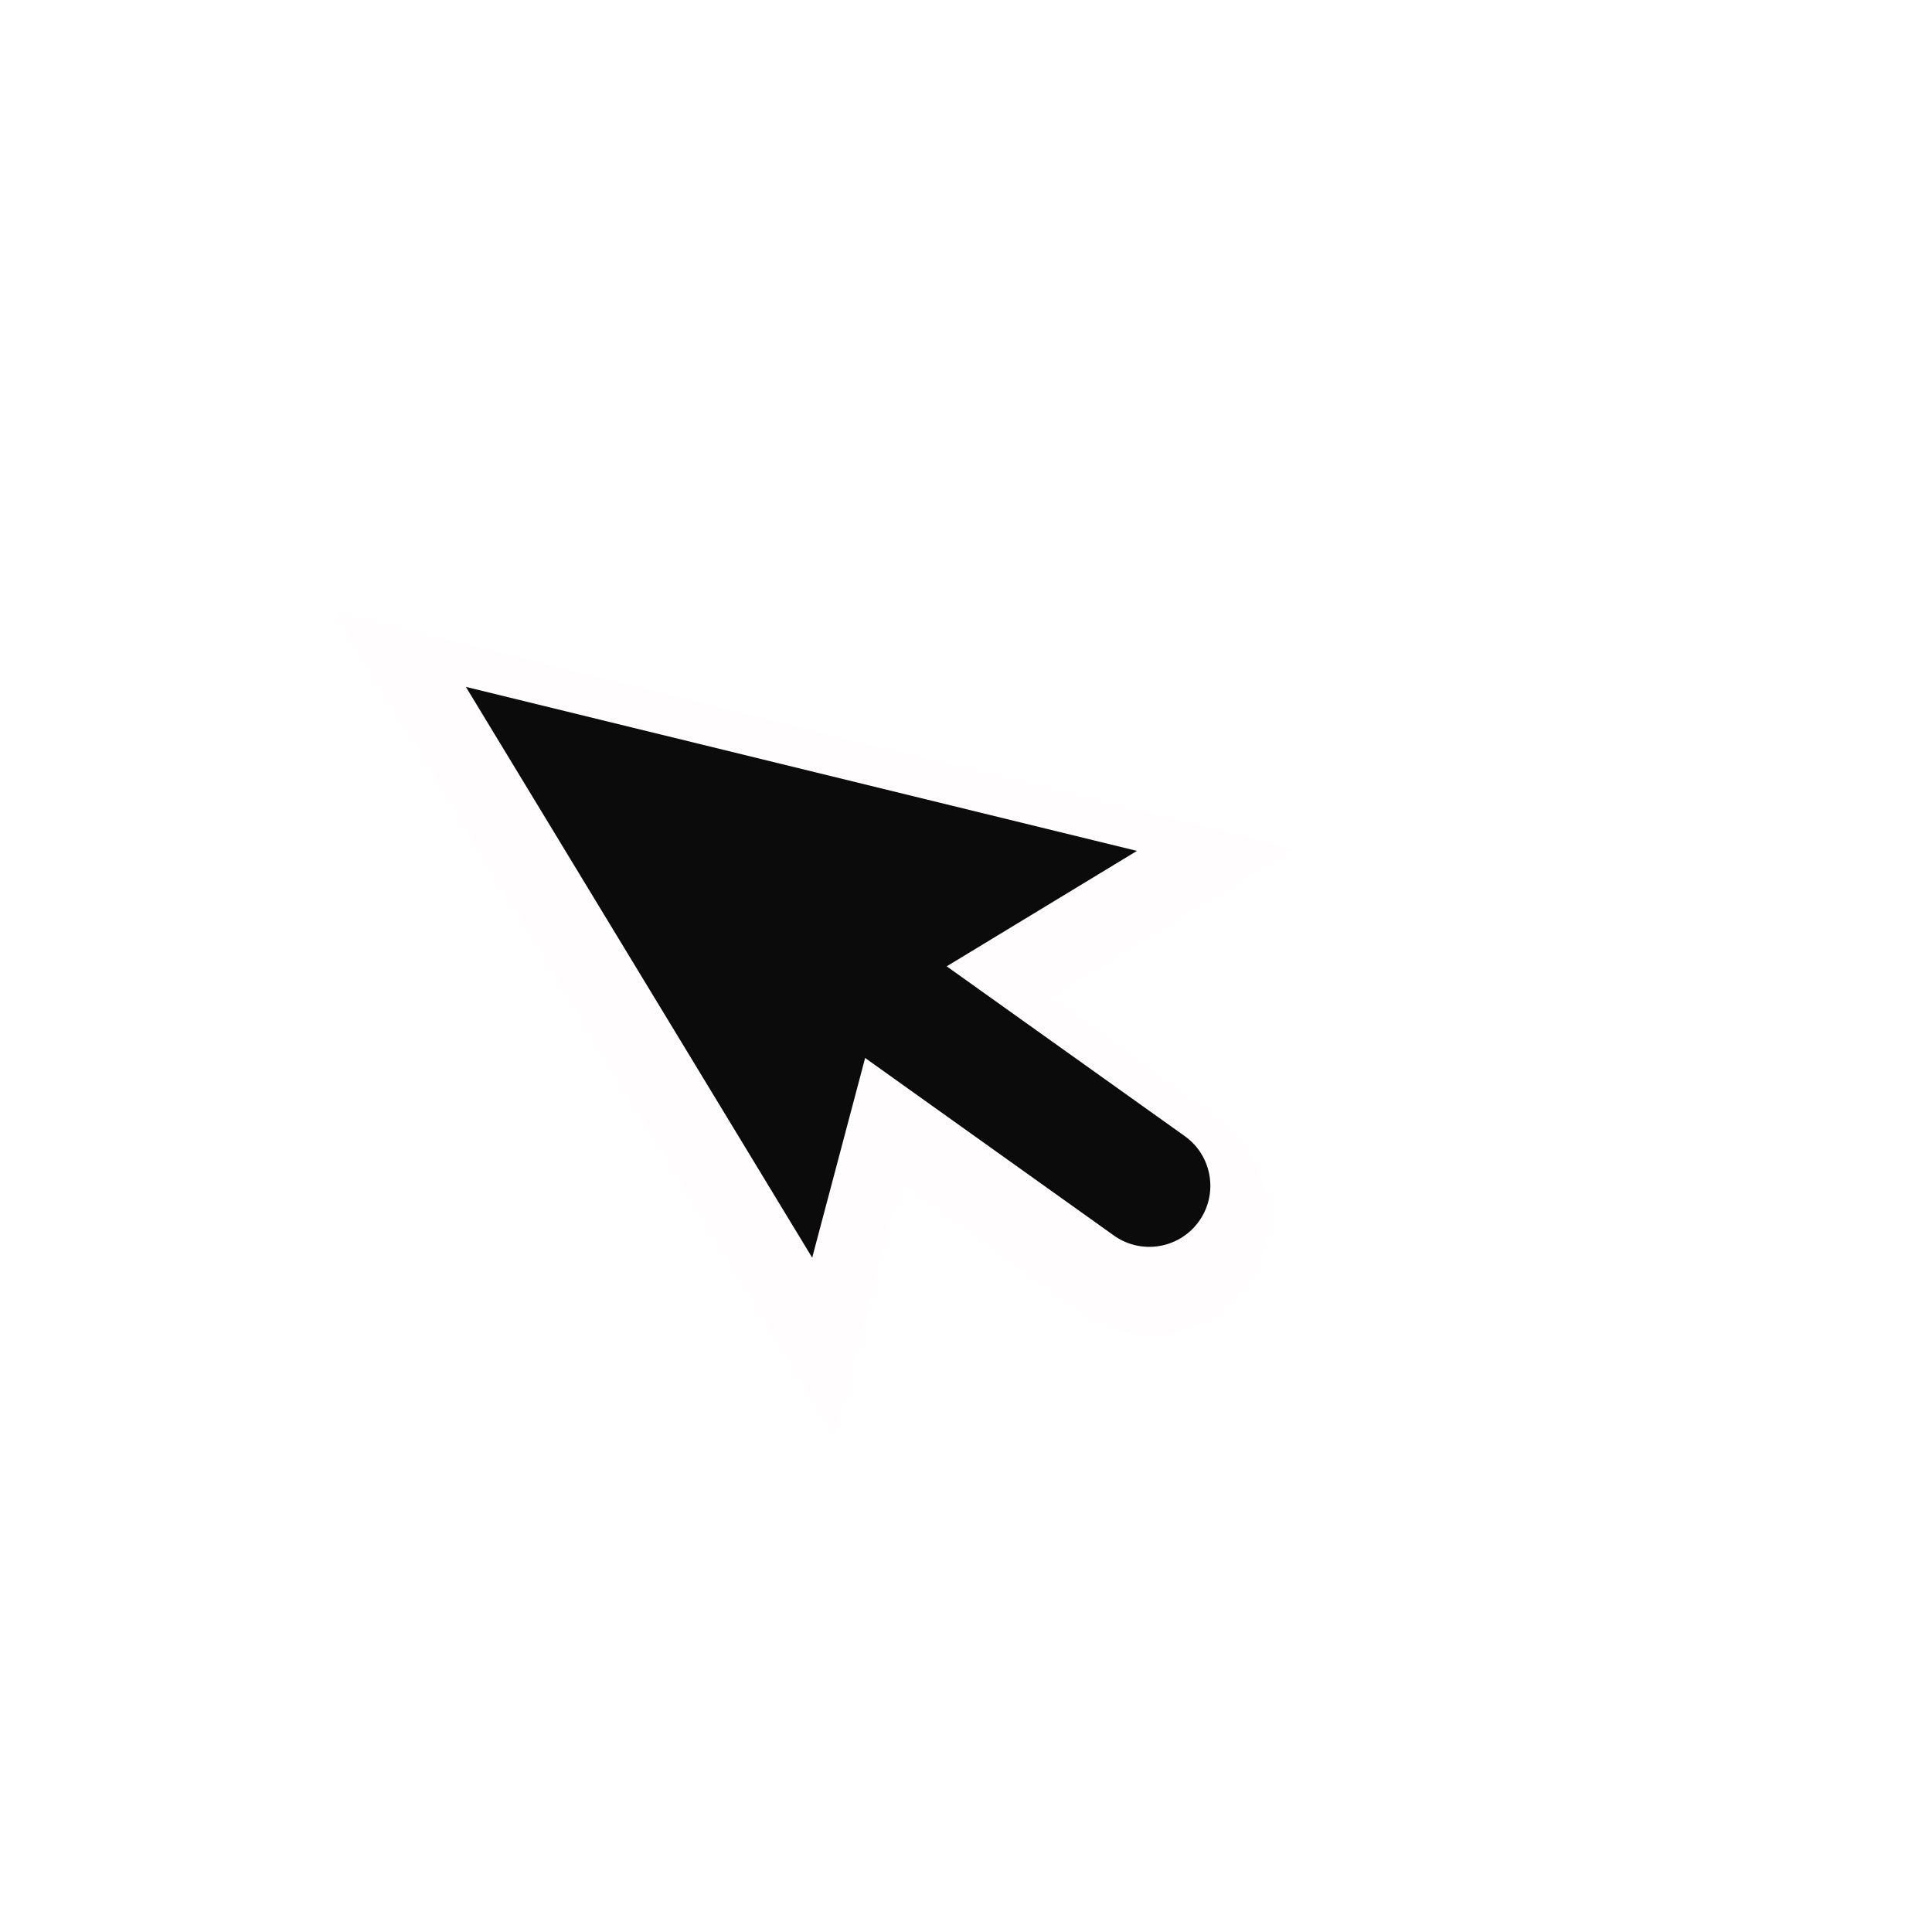 <?xml version="1.0" encoding="UTF-8"?> <svg xmlns="http://www.w3.org/2000/svg" width="80" height="80" viewBox="0 0 80 80" fill="none"> <g clip-path="url(#clip0_144_2878)"> <g filter="url(#filter0_d_144_2878)"> <path fill-rule="evenodd" clip-rule="evenodd" d="M34.934 58.621L14.238 24.508L53.863 34.327L39.465 43.061L38.753 43.855L34.934 58.621Z" fill="#FFFDFD"></path> <path fill-rule="evenodd" clip-rule="evenodd" d="M50.892 45.616C53.042 47.194 53.522 50.211 51.966 52.378C50.394 54.569 47.341 55.065 45.156 53.484L24.941 38.853L30.747 30.826L50.892 45.616Z" fill="#FFFDFD"></path> </g> <path fill-rule="evenodd" clip-rule="evenodd" d="M49.058 47.044C50.208 47.864 50.462 49.466 49.624 50.602C48.805 51.713 47.246 51.961 46.122 51.159L31.927 41.028L34.921 36.961L49.058 47.044Z" fill="#0B0B0B"></path> <path fill-rule="evenodd" clip-rule="evenodd" d="M19.291 28.442L33.631 52.078L36.248 42.207L36.977 41.363L47.079 35.234L19.291 28.442Z" fill="#0B0B0B"></path> </g> <defs> <filter id="filter0_d_144_2878" x="12.078" y="23.548" width="43.225" height="37.713" filterUnits="userSpaceOnUse" color-interpolation-filters="sRGB"> <feFlood flood-opacity="0" result="BackgroundImageFix"></feFlood> <feColorMatrix in="SourceAlpha" type="matrix" values="0 0 0 0 0 0 0 0 0 0 0 0 0 0 0 0 0 0 127 0" result="hardAlpha"></feColorMatrix> <feOffset dx="-0.36" dy="0.84"></feOffset> <feGaussianBlur stdDeviation="0.9"></feGaussianBlur> <feColorMatrix type="matrix" values="0 0 0 0 0 0 0 0 0 0 0 0 0 0 0 0 0 0 0.3 0"></feColorMatrix> <feBlend mode="normal" in2="BackgroundImageFix" result="effect1_dropShadow_144_2878"></feBlend> <feBlend mode="normal" in="SourceGraphic" in2="effect1_dropShadow_144_2878" result="shape"></feBlend> </filter> <clipPath id="clip0_144_2878"> <rect width="57" height="57" fill="white" transform="translate(0.776 30.342) rotate(-31.245)"></rect> </clipPath> </defs> </svg> 